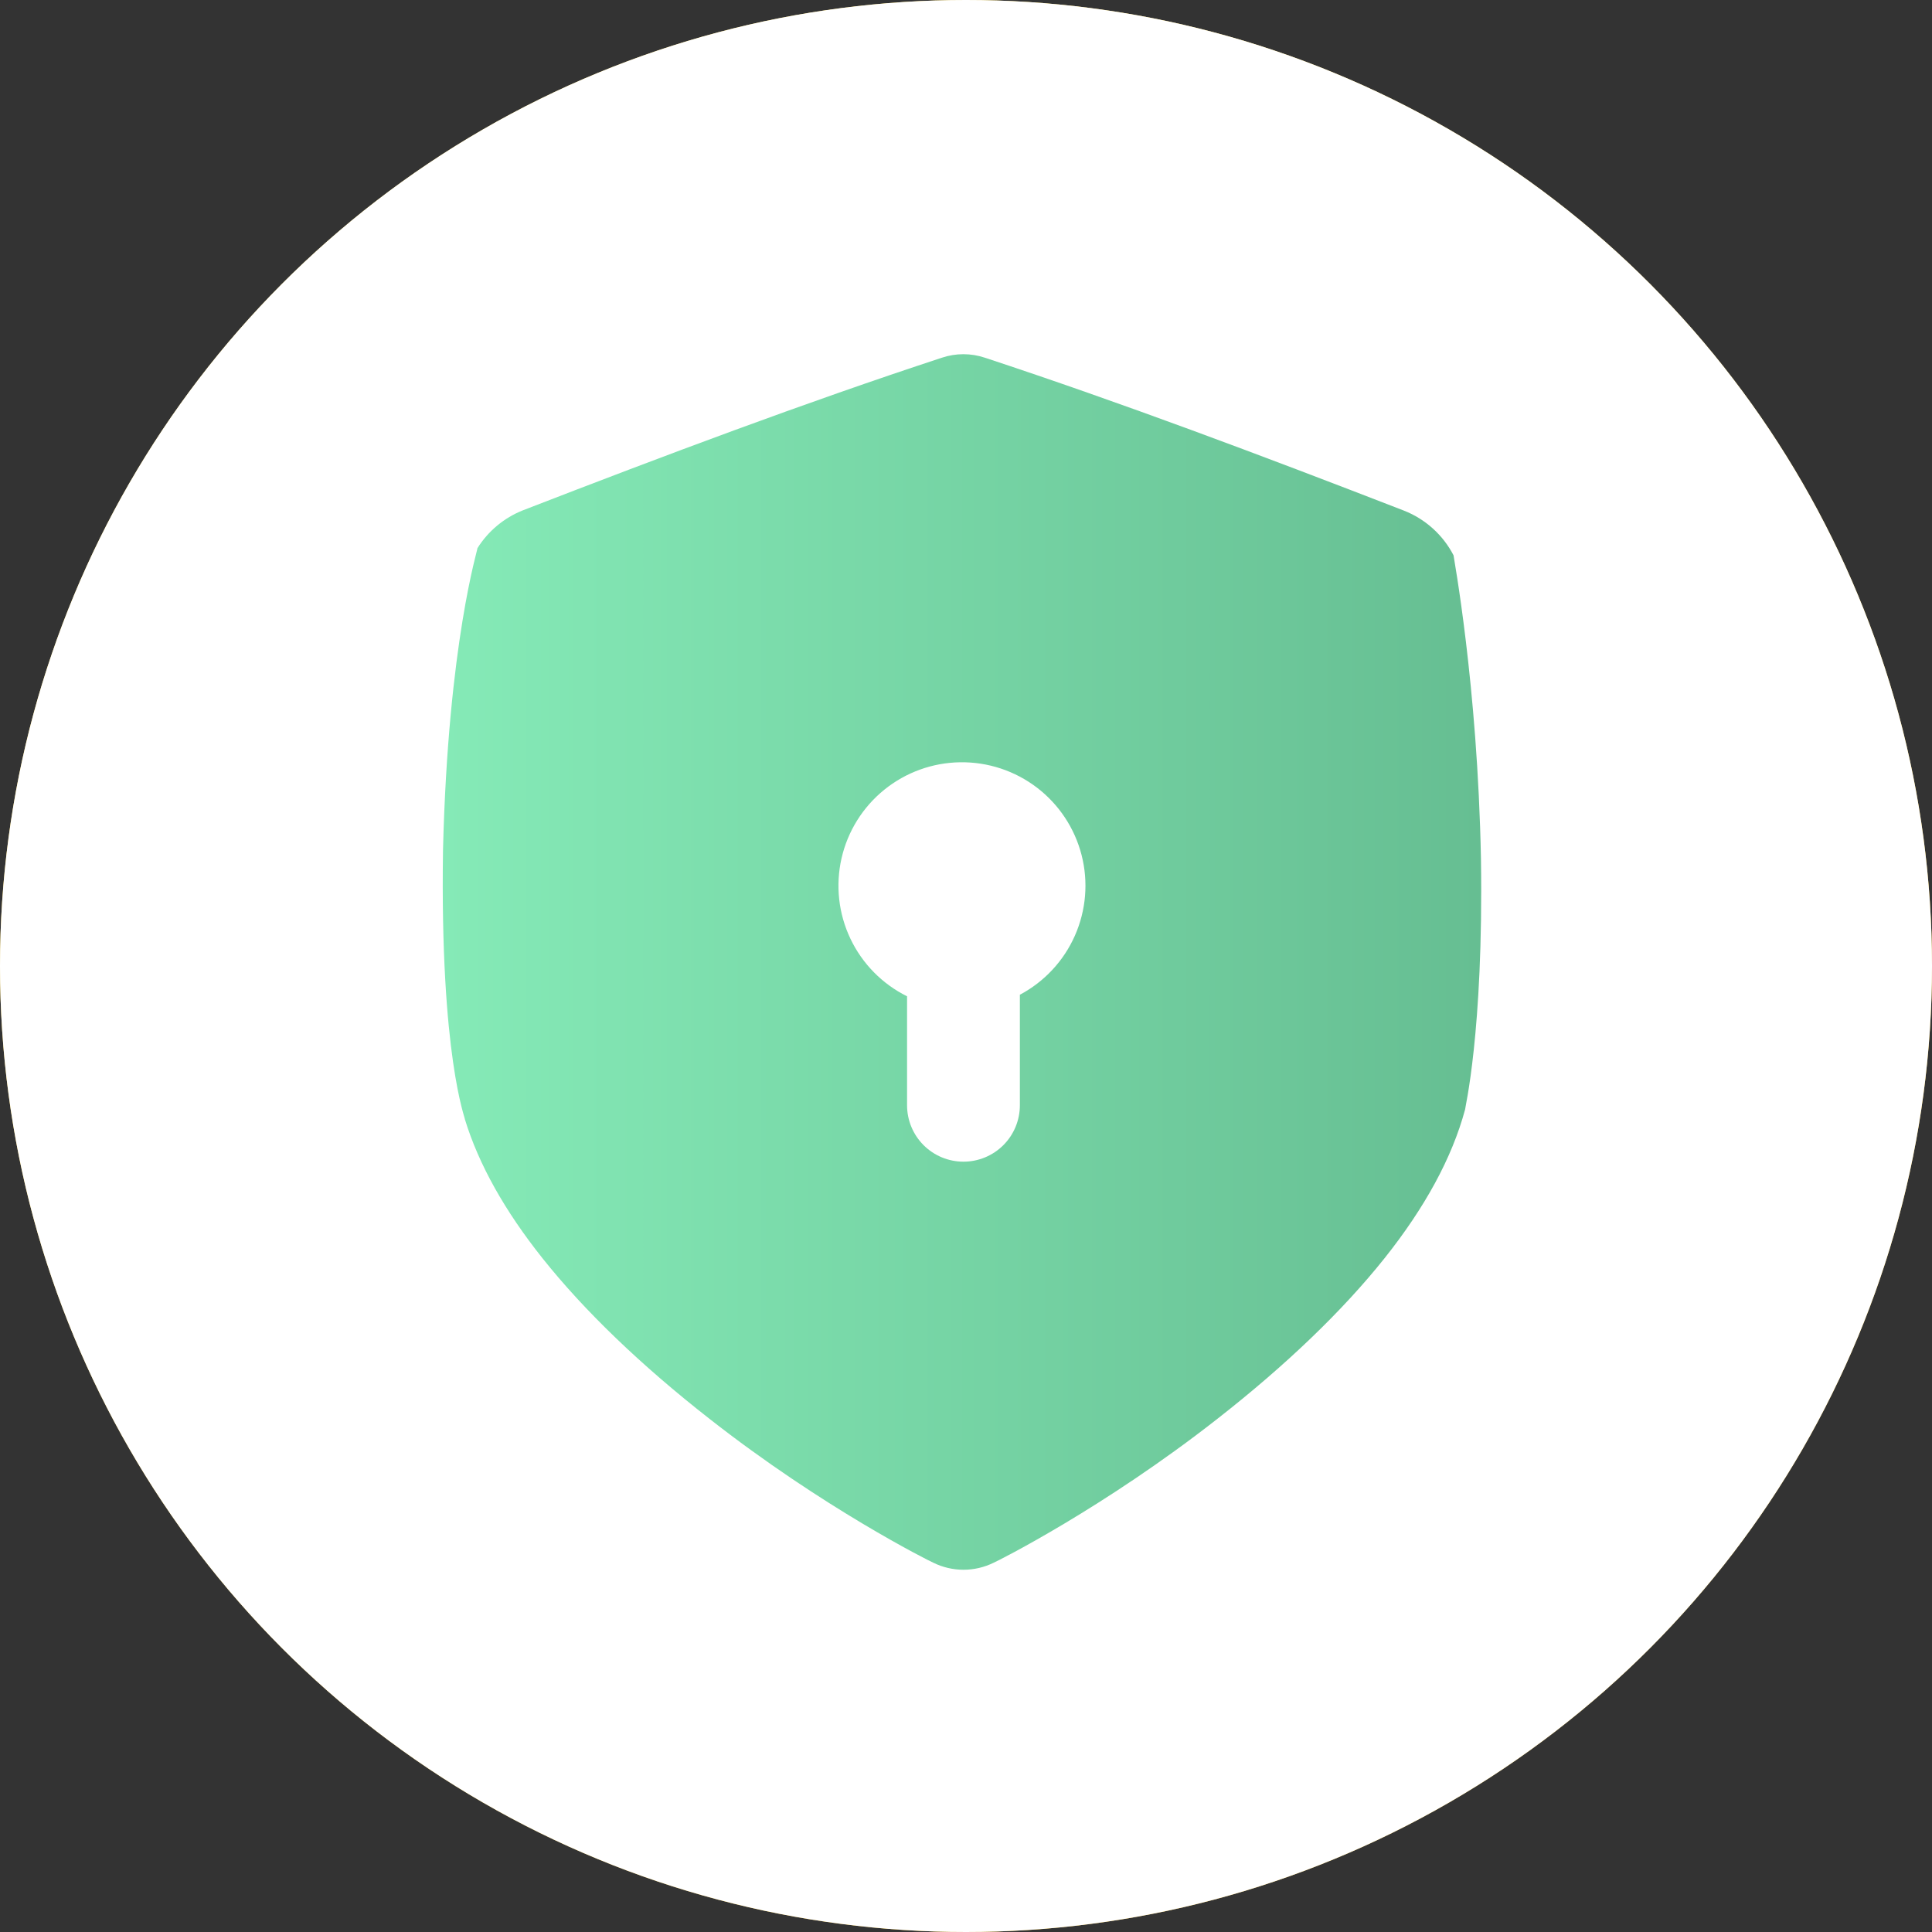 <?xml version="1.0" encoding="UTF-8"?> <svg xmlns="http://www.w3.org/2000/svg" width="240" height="240" viewBox="0 0 240 240" fill="none"><rect x="0" y="0" width="240" height="240" fill="#333333" stroke="none"/><g clip-path="url(#clip0_4232_7725)"><circle cx="120" cy="120" r="120" fill="url(#paint0_linear_4232_7725)"></circle><circle cx="120" cy="120" r="120" fill="white"></circle><path d="M183.969 106.658C183.553 84.994 180.532 68.995 180.564 68.983C179.251 66.449 177.063 64.477 174.407 63.432C156.705 56.57 139.299 50.02 122.329 44.431C120.605 43.856 118.742 43.856 117.018 44.431C100.051 50.005 82.648 56.543 64.949 63.397C62.617 64.324 60.641 65.971 59.308 68.098C59.406 68.113 55.668 79.777 55.033 105.552C54.641 131.295 57.851 139.019 57.745 139.028C59.479 144.687 62.73 150.45 67.392 156.307C72.599 162.848 79.635 169.605 88.132 176.249C102.205 187.288 115.372 193.885 115.924 194.118C117.094 194.698 118.382 195 119.688 195C120.994 195 122.283 194.698 123.453 194.118C124.008 193.885 137.189 187.267 151.253 176.232C159.753 169.584 166.792 162.828 172.003 156.289C176.994 150.017 180.369 143.862 182.001 137.816C181.936 137.801 184.296 128.346 183.969 106.658ZM126.692 123.569V137.303C126.692 139.16 125.954 140.942 124.64 142.255C123.326 143.569 121.544 144.307 119.685 144.307C117.827 144.307 116.045 143.569 114.731 142.255C113.417 140.942 112.679 139.16 112.679 137.303V123.763C109.595 122.234 107.116 119.713 105.64 116.605C104.163 113.498 103.775 109.984 104.537 106.629C105.299 103.274 107.168 100.273 109.843 98.108C112.518 95.942 115.843 94.739 119.284 94.692C122.726 94.644 126.083 95.754 128.817 97.844C131.551 99.934 133.502 102.882 134.358 106.215C135.213 109.547 134.922 113.071 133.532 116.218C132.143 119.365 129.735 121.954 126.695 123.569H126.692Z" fill="url(#paint1_linear_4232_7725)"></path></g><defs><linearGradient id="paint0_linear_4232_7725" x1="-0.019" y1="-1.19171e-06" x2="63.213" y2="275.926" gradientUnits="userSpaceOnUse"><stop stop-color="#F6D751"></stop><stop offset="1" stop-color="#E6AD10"></stop></linearGradient><linearGradient id="paint1_linear_4232_7725" x1="55" y1="119.5" x2="184" y2="119.5" gradientUnits="userSpaceOnUse"><stop stop-color="#85EAB7"></stop><stop offset="1" stop-color="#66BE92"></stop></linearGradient><clipPath id="clip0_4232_7725"><rect width="240" height="240" fill="white"></rect></clipPath></defs></svg> 